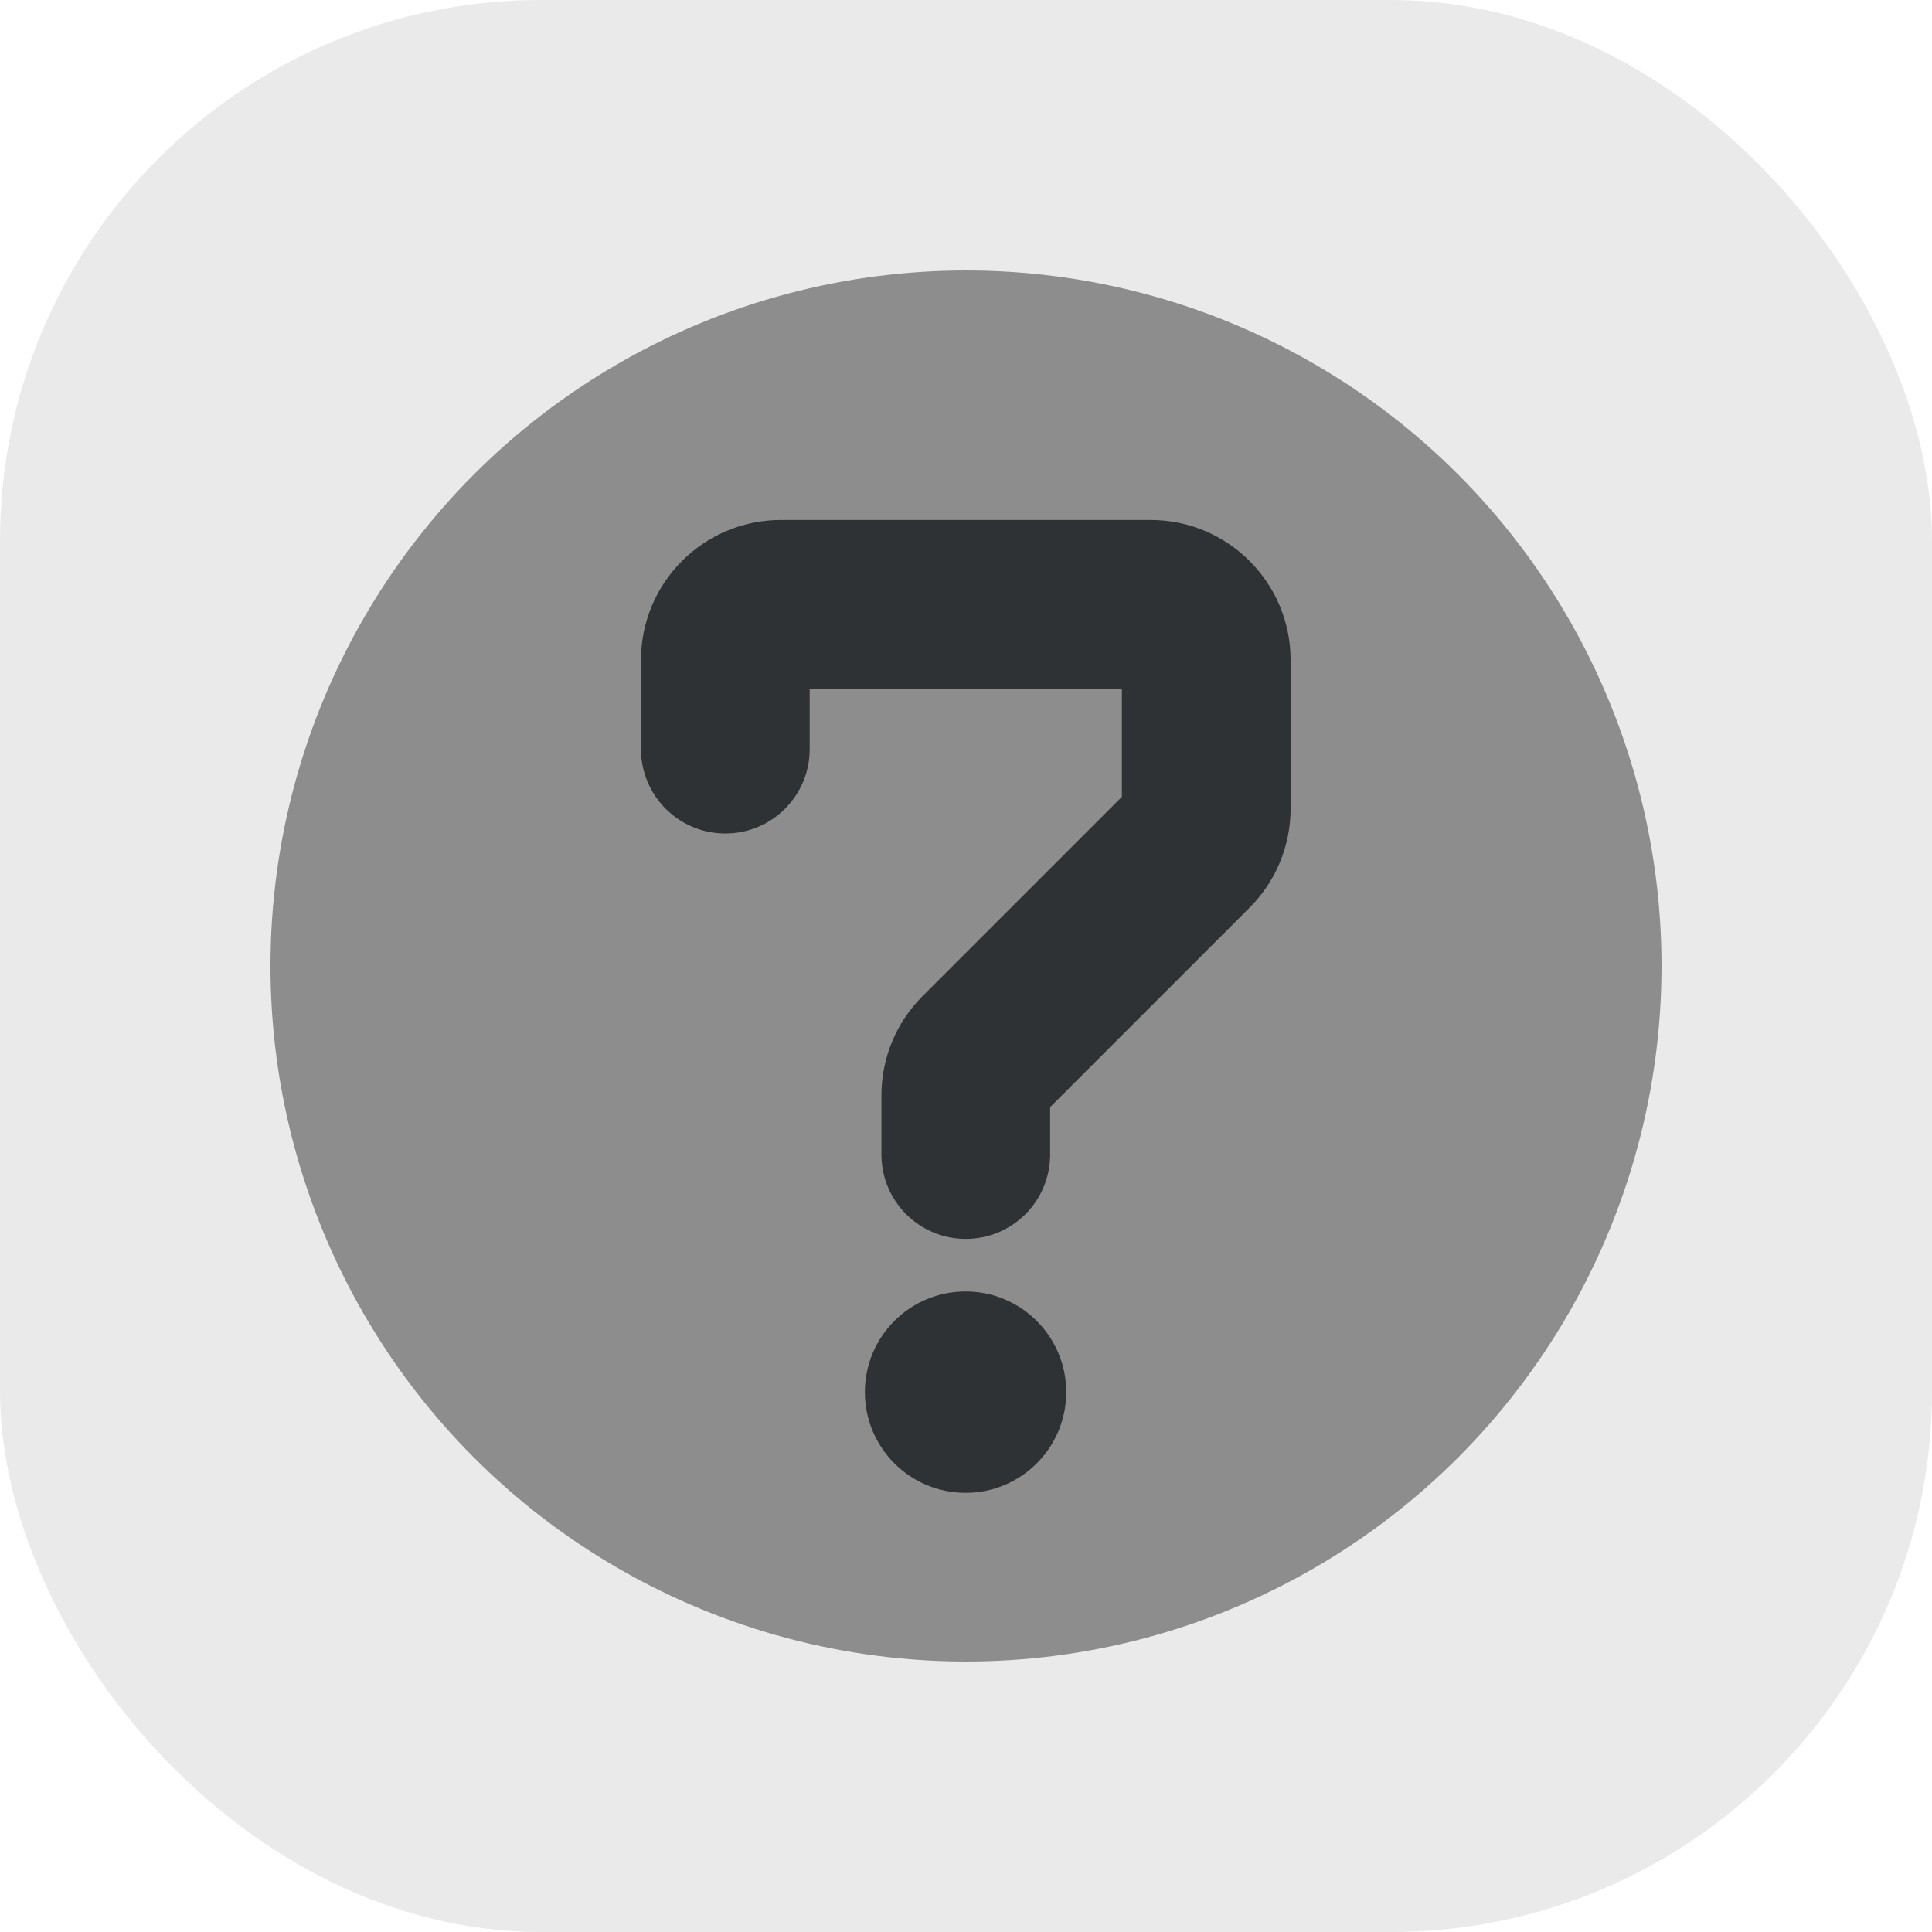 <?xml version="1.0" encoding="UTF-8"?> <svg xmlns="http://www.w3.org/2000/svg" width="100" height="100" viewBox="0 0 100 100" fill="none"><rect width="100" height="100" rx="28" fill="#EAEAEA"></rect><circle cx="50" cy="50" r="36" fill="#8D8D8D"></circle><path d="M41.909 38.777V35.646H58.069V41.243L47.746 51.567C46.387 52.925 45.623 54.768 45.623 56.69V59.76C45.623 62.171 47.578 64.126 49.989 64.126C52.4 64.126 54.355 62.171 54.355 59.76V57.306L64.678 46.982C66.037 45.623 66.801 43.78 66.801 41.858V34.16C66.801 30.158 63.557 26.914 59.555 26.914H40.423C36.422 26.914 33.178 30.158 33.178 34.16V38.777C33.178 41.188 35.132 43.143 37.543 43.143C39.955 43.143 41.909 41.188 41.909 38.777Z" fill="#2F3234"></path><path d="M49.978 77.269C52.856 77.269 55.189 74.935 55.189 72.057C55.189 69.179 52.856 66.846 49.978 66.846C47.099 66.846 44.766 69.179 44.766 72.057C44.766 74.935 47.099 77.269 49.978 77.269Z" fill="#2F3234"></path></svg> 